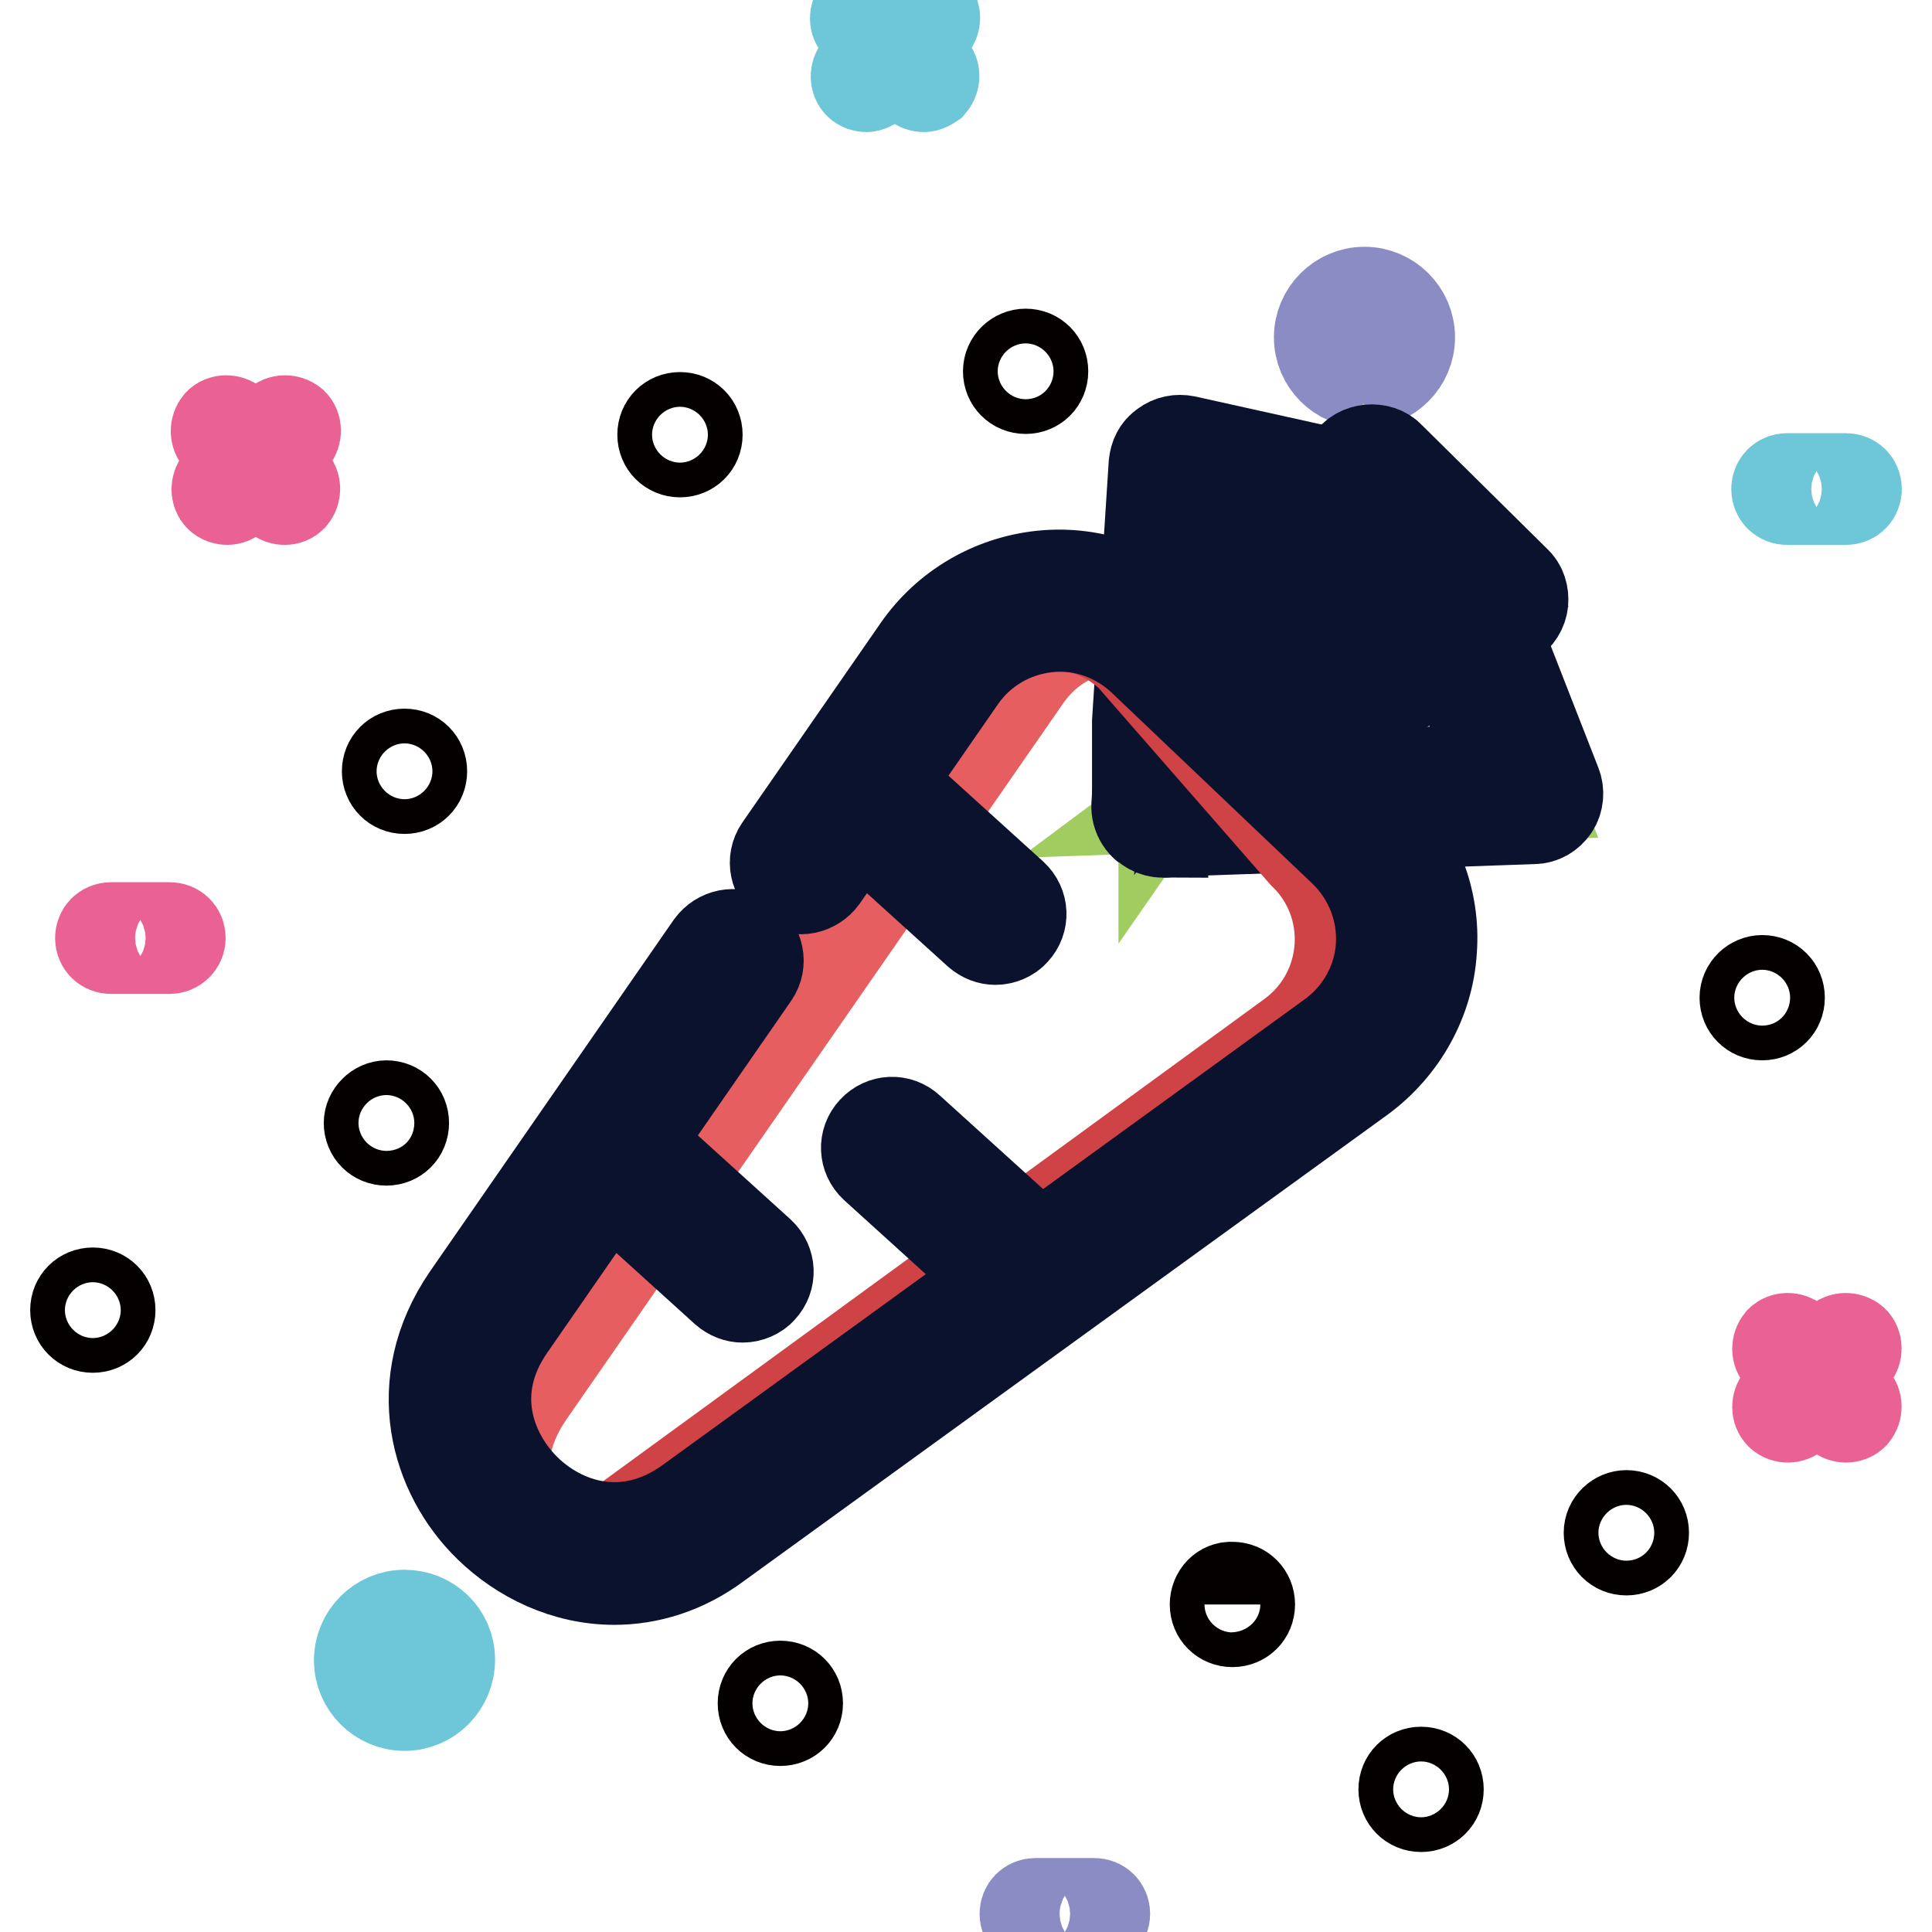 <?xml version="1.0" encoding="utf-8"?>
<!-- Svg Vector Icons : http://www.onlinewebfonts.com/icon -->
<!DOCTYPE svg PUBLIC "-//W3C//DTD SVG 1.1//EN" "http://www.w3.org/Graphics/SVG/1.1/DTD/svg11.dtd">
<svg version="1.1" xmlns="http://www.w3.org/2000/svg" xmlns:xlink="http://www.w3.org/1999/xlink" x="0px" y="0px" viewBox="0 0 256 256" enable-background="new 0 0 256 256" xml:space="preserve">
<g> <path stroke-width="12" fill-opacity="0" stroke="#ea6194"  d="M30.1,66.2c-0.3,0-0.7-0.1-1-0.4c-0.5-0.5-0.5-1.4,0-2l7.7-7.7c0.5-0.5,1.4-0.5,2,0c0.5,0.5,0.5,1.4,0,2 L31,65.8C30.8,66.1,30.4,66.2,30.1,66.2z"/> <path stroke-width="12" fill-opacity="0" stroke="#ea6194"  d="M37.7,66.2c-0.3,0-0.7-0.1-1-0.4l-7.7-7.7c-0.5-0.5-0.5-1.4,0-2c0.5-0.5,1.4-0.5,2,0l7.7,7.7 c0.5,0.5,0.5,1.4,0,2C38.4,66.1,38.1,66.2,37.7,66.2z"/> <path stroke-width="12" fill-opacity="0" stroke="#6dc7d8"  d="M114.8,11.5c-0.3,0-0.7-0.1-1-0.4c-0.5-0.5-0.5-1.4,0-2l7.7-7.7c0.5-0.5,1.4-0.5,2,0c0.5,0.5,0.5,1.4,0,2 l-7.7,7.7C115.5,11.3,115.1,11.5,114.8,11.5z"/> <path stroke-width="12" fill-opacity="0" stroke="#6dc7d8"  d="M122.4,11.5c-0.3,0-0.7-0.1-1-0.4l-7.7-7.7c-0.5-0.5-0.5-1.4,0-2c0.5-0.5,1.4-0.5,2,0l7.7,7.7 c0.5,0.5,0.5,1.4,0,2C123.1,11.3,122.8,11.5,122.4,11.5z"/> <path stroke-width="12" fill-opacity="0" stroke="#ea6194"  d="M236.9,187.8c-0.3,0-0.7-0.1-1-0.4c-0.5-0.5-0.5-1.4,0-2l7.7-7.7c0.5-0.5,1.4-0.5,2,0c0.5,0.5,0.5,1.4,0,2 l-7.7,7.7C237.6,187.7,237.2,187.8,236.9,187.8z"/> <path stroke-width="12" fill-opacity="0" stroke="#ea6194"  d="M244.6,187.8c-0.3,0-0.7-0.1-1-0.4l-7.7-7.7c-0.5-0.5-0.5-1.4,0-2c0.5-0.5,1.4-0.5,2,0l7.7,7.7 c0.5,0.5,0.5,1.4,0,2C245.3,187.7,244.9,187.8,244.6,187.8z"/> <path stroke-width="12" fill-opacity="0" stroke="#8b8cc4"  d="M180.8,50.7c-3.3,0-6-2.7-6-6s2.7-6,6-6c3.3,0,6,2.7,6,6S184.1,50.7,180.8,50.7z M180.8,41.5 c-1.8,0-3.2,1.4-3.2,3.2c0,1.8,1.4,3.2,3.2,3.2c1.8,0,3.2-1.4,3.2-3.2C184,42.9,182.6,41.5,180.8,41.5z"/> <path stroke-width="12" fill-opacity="0" stroke="#6dc7d8"  d="M53.6,226c-3.3,0-6-2.7-6-6c0-3.3,2.7-6,6-6s6,2.6,6,5.9C59.6,223.3,56.9,226,53.6,226z M53.6,216.8 c-1.8,0-3.2,1.4-3.2,3.2c0,1.8,1.4,3.2,3.2,3.2c1.8,0,3.2-1.4,3.2-3.2C56.8,218.3,55.4,216.8,53.6,216.8z"/> <path stroke-width="12" fill-opacity="0" stroke="#8b8cc4"  d="M145,255h-7.8c-0.8,0-1.4-0.6-1.4-1.4s0.6-1.4,1.4-1.4h7.8c0.8,0,1.4,0.6,1.4,1.4S145.7,255,145,255z"/> <path stroke-width="12" fill-opacity="0" stroke="#ea6194"  d="M22.5,125.7h-7.8c-0.8,0-1.4-0.6-1.4-1.4c0-0.8,0.6-1.4,1.4-1.4h7.8c0.8,0,1.4,0.6,1.4,1.4 C23.9,125.1,23.2,125.7,22.5,125.7z"/> <path stroke-width="12" fill-opacity="0" stroke="#6dc7d8"  d="M244.6,66.2h-7.8c-0.8,0-1.4-0.6-1.4-1.4c0-0.8,0.6-1.4,1.4-1.4h7.8c0.8,0,1.4,0.6,1.4,1.4 C246,65.6,245.4,66.2,244.6,66.2z"/> <path stroke-width="12" fill-opacity="0" stroke="#040000"  d="M48.9,148.8c0,1.3,1,2.3,2.3,2.3c1.3,0,2.3-1,2.3-2.3c0-1.3-1-2.3-2.3-2.3C50,146.5,48.9,147.6,48.9,148.8z "/> <path stroke-width="12" fill-opacity="0" stroke="#040000"  d="M231.2,132.2c0,1.3,1,2.3,2.3,2.3c1.3,0,2.3-1,2.3-2.3c0,0,0,0,0,0c0-1.3-1-2.3-2.3-2.3 C232.3,129.9,231.2,130.9,231.2,132.2C231.2,132.2,231.2,132.2,231.2,132.2z"/> <path stroke-width="12" fill-opacity="0" stroke="#040000"  d="M161,212.6c0,1.3,1,2.3,2.3,2.3c1.3,0,2.3-1,2.3-2.3c0,0,0,0,0,0c0-1.3-1-2.3-2.3-2.3 C162,210.2,161,211.3,161,212.6C161,212.5,161,212.6,161,212.6z"/> <path stroke-width="12" fill-opacity="0" stroke="#040000"  d="M10,173.6c0,1.3,1,2.3,2.3,2.3s2.3-1,2.3-2.3s-1-2.3-2.3-2.3S10,172.3,10,173.6L10,173.6z"/> <path stroke-width="12" fill-opacity="0" stroke="#040000"  d="M51.3,102.2c0,1.3,1,2.3,2.3,2.3s2.3-1,2.3-2.3c0-1.3-1-2.3-2.3-2.3S51.3,100.9,51.3,102.2z"/> <path stroke-width="12" fill-opacity="0" stroke="#040000"  d="M87.8,57.6c0,1.3,1,2.3,2.3,2.3c1.3,0,2.3-1,2.3-2.3c0-1.3-1-2.3-2.3-2.3C88.8,55.3,87.8,56.3,87.8,57.6 L87.8,57.6z"/> <path stroke-width="12" fill-opacity="0" stroke="#040000"  d="M133.6,49.2c0,1.3,1,2.3,2.3,2.3c1.3,0,2.3-1,2.3-2.3c0,0,0,0,0,0c0-1.3-1-2.3-2.3-2.3 C134.7,46.9,133.6,47.9,133.6,49.2C133.6,49.2,133.6,49.2,133.6,49.2z"/> <path stroke-width="12" fill-opacity="0" stroke="#040000"  d="M213.2,203.1c0,1.3,1,2.3,2.3,2.3s2.3-1,2.3-2.3c0,0,0,0,0,0c0-1.3-1-2.3-2.3-2.3 C214.3,200.8,213.2,201.8,213.2,203.1C213.2,203.1,213.2,203.1,213.2,203.1z"/> <path stroke-width="12" fill-opacity="0" stroke="#040000"  d="M101.1,225.7c0,1.3,1,2.3,2.3,2.3s2.3-1,2.3-2.3c0-1.3-1-2.3-2.3-2.3S101.1,224.4,101.1,225.7z"/> <path stroke-width="12" fill-opacity="0" stroke="#040000"  d="M186,237.1c0,1.3,1,2.3,2.3,2.3c1.3,0,2.3-1,2.3-2.3c0,0,0,0,0,0c0-1.3-1-2.3-2.3-2.3 C187,234.8,186,235.8,186,237.1C186,237.1,186,237.1,186,237.1z"/> <path stroke-width="12" fill-opacity="0" stroke="#a0cc60"  d="M160,102.6l32-25.7l11.1,28.4l-49,1.7L160,102.6z"/> <path stroke-width="12" fill-opacity="0" stroke="#0a122e"  d="M154.1,110.3c-1.5,0-2.8-0.9-3.3-2.3c-0.5-1.4,0-3,1.2-3.9l5.9-4.3l31.9-25.7c0.9-0.7,2-0.9,3-0.7 c1.1,0.3,1.9,1.1,2.3,2.1l11.1,28.4c0.4,1,0.3,2.2-0.3,3.1c-0.6,0.9-1.6,1.5-2.7,1.5l-49,1.7H154.1L154.1,110.3z M190.5,82.4 l-25.7,20.7l33.3-1.1L190.5,82.4z"/> <path stroke-width="12" fill-opacity="0" stroke="#a0cc60"  d="M154.1,95.8l2.2-34.1l24.8,5.5l-26.9,38.7V95.8z"/> <path stroke-width="12" fill-opacity="0" stroke="#0a122e"  d="M154.1,109.3c-0.3,0-0.7,0-1-0.2c-1.4-0.4-2.4-1.8-2.4-3.3V95.8v-0.2l2.2-34.1c0.1-1,0.5-1.9,1.4-2.5 c0.8-0.6,1.8-0.8,2.8-0.6l24.8,5.5c1.1,0.2,2,1,2.4,2.1c0.4,1.1,0.3,2.3-0.4,3.2l-27,38.7C156.2,108.8,155.1,109.3,154.1,109.3 L154.1,109.3z M159.4,65.9l-1.8,29l17.7-25.5L159.4,65.9L159.4,65.9z"/> <path stroke-width="12" fill-opacity="0" stroke="#a0cc60"  d="M154.1,105.9l27.6-43l16.6,16.4l-44.2,27.6"/> <path stroke-width="12" fill-opacity="0" stroke="#0a122e"  d="M154.1,110.3c-1.1,0-2.3-0.6-2.9-1.6c-0.4-0.7-0.6-1.5-0.5-2.3c-0.1-0.8,0-1.6,0.5-2.3l27.7-43 c0.5-0.9,1.5-1.4,2.5-1.5s2.1,0.2,2.8,1l16.6,16.4c0.8,0.7,1.1,1.8,1,2.8c-0.1,1-0.7,2-1.6,2.5l-44.2,27.7 C155.3,110.1,154.7,110.3,154.1,110.3L154.1,110.3z M182.3,68.3l-18.1,28.2l28.7-17.9L182.3,68.3z"/> <path stroke-width="12" fill-opacity="0" stroke="#e65e60"  d="M70.1,184.7l65.9-95c5.5-7.9,16.8-9.1,23.8-2.4l22.8,26.1c7.1,6.8,6.3,18.3-1.6,24.1l-89,65 C76.9,213.5,59.5,200.1,70.1,184.7L70.1,184.7z"/> <path stroke-width="12" fill-opacity="0" stroke="#cf4246"  d="M177.8,113.1L155,87c-3.8-3.6-8.7-4.9-13.4-4.1c3,0.5,5.9,1.8,8.3,4.1l22.8,26.1c7.1,6.8,6.3,18.3-1.6,24.1 l-89,64.9c-2.9,2.2-6,3.4-8.9,3.8c4.3,0.7,9.3-0.3,14.1-3.8l89-65C184.1,131.5,184.9,119.9,177.8,113.1L177.8,113.1z"/> <path stroke-width="12" fill-opacity="0" stroke="#0a122e"  d="M81.4,209.3c-6.5,0-12.4-2.9-16.6-7c-7.1-6.9-10.7-19-2.9-30.4l32.3-46.6c1.1-1.5,3.2-2,4.8-0.9 c1.5,1.1,2,3.2,0.9,4.8l-32.3,46.6c-6,8.6-2.6,17,2.1,21.6c4.7,4.6,13.1,7.7,21.6,1.6l85.2-61.8c3.8-2.8,6.2-7.1,6.5-11.8 c0.3-4.7-1.5-9.3-4.9-12.6l-26.7-25.4c-3.4-3.2-8-4.8-12.6-4.3s-8.8,2.9-11.5,6.8L109,116.3c-1.1,1.5-3.2,2-4.8,0.9 c-1.5-1.1-2-3.2-0.9-4.8l18.3-26.4c3.8-5.5,9.8-9,16.4-9.7c6.6-0.7,13.2,1.6,18,6.2l26.7,25.4c4.9,4.7,7.5,11.3,7,18 c-0.4,6.7-3.9,12.9-9.3,16.9l-85.3,61.8C90.7,207.9,85.9,209.3,81.4,209.3z"/> <path stroke-width="12" fill-opacity="0" stroke="#0a122e"  d="M131.9,124.5c-0.8,0-1.6-0.3-2.3-0.9l-18.1-16.4c-1.4-1.3-1.5-3.4-0.2-4.8c1.3-1.4,3.4-1.5,4.8-0.2 l18.1,16.4c1.4,1.3,1.5,3.4,0.2,4.8C133.8,124.1,132.8,124.5,131.9,124.5L131.9,124.5z"/> <path stroke-width="12" fill-opacity="0" stroke="#0a122e"  d="M136.3,171.9c-0.8,0-1.6-0.3-2.3-0.9l-18.1-16.4c-1.4-1.3-1.5-3.4-0.2-4.8c1.3-1.4,3.4-1.5,4.8-0.2 l18.1,16.4c1.4,1.3,1.5,3.4,0.2,4.8C138.1,171.5,137.2,171.9,136.3,171.9L136.3,171.9z"/> <path stroke-width="12" fill-opacity="0" stroke="#0a122e"  d="M98.4,171.9c-0.8,0-1.6-0.3-2.3-0.9L78,154.6c-1.4-1.3-1.5-3.4-0.2-4.8c1.3-1.4,3.4-1.5,4.8-0.2l18.1,16.4 c1.4,1.3,1.5,3.4,0.2,4.8C100.3,171.5,99.3,171.9,98.4,171.9z"/></g>
</svg>